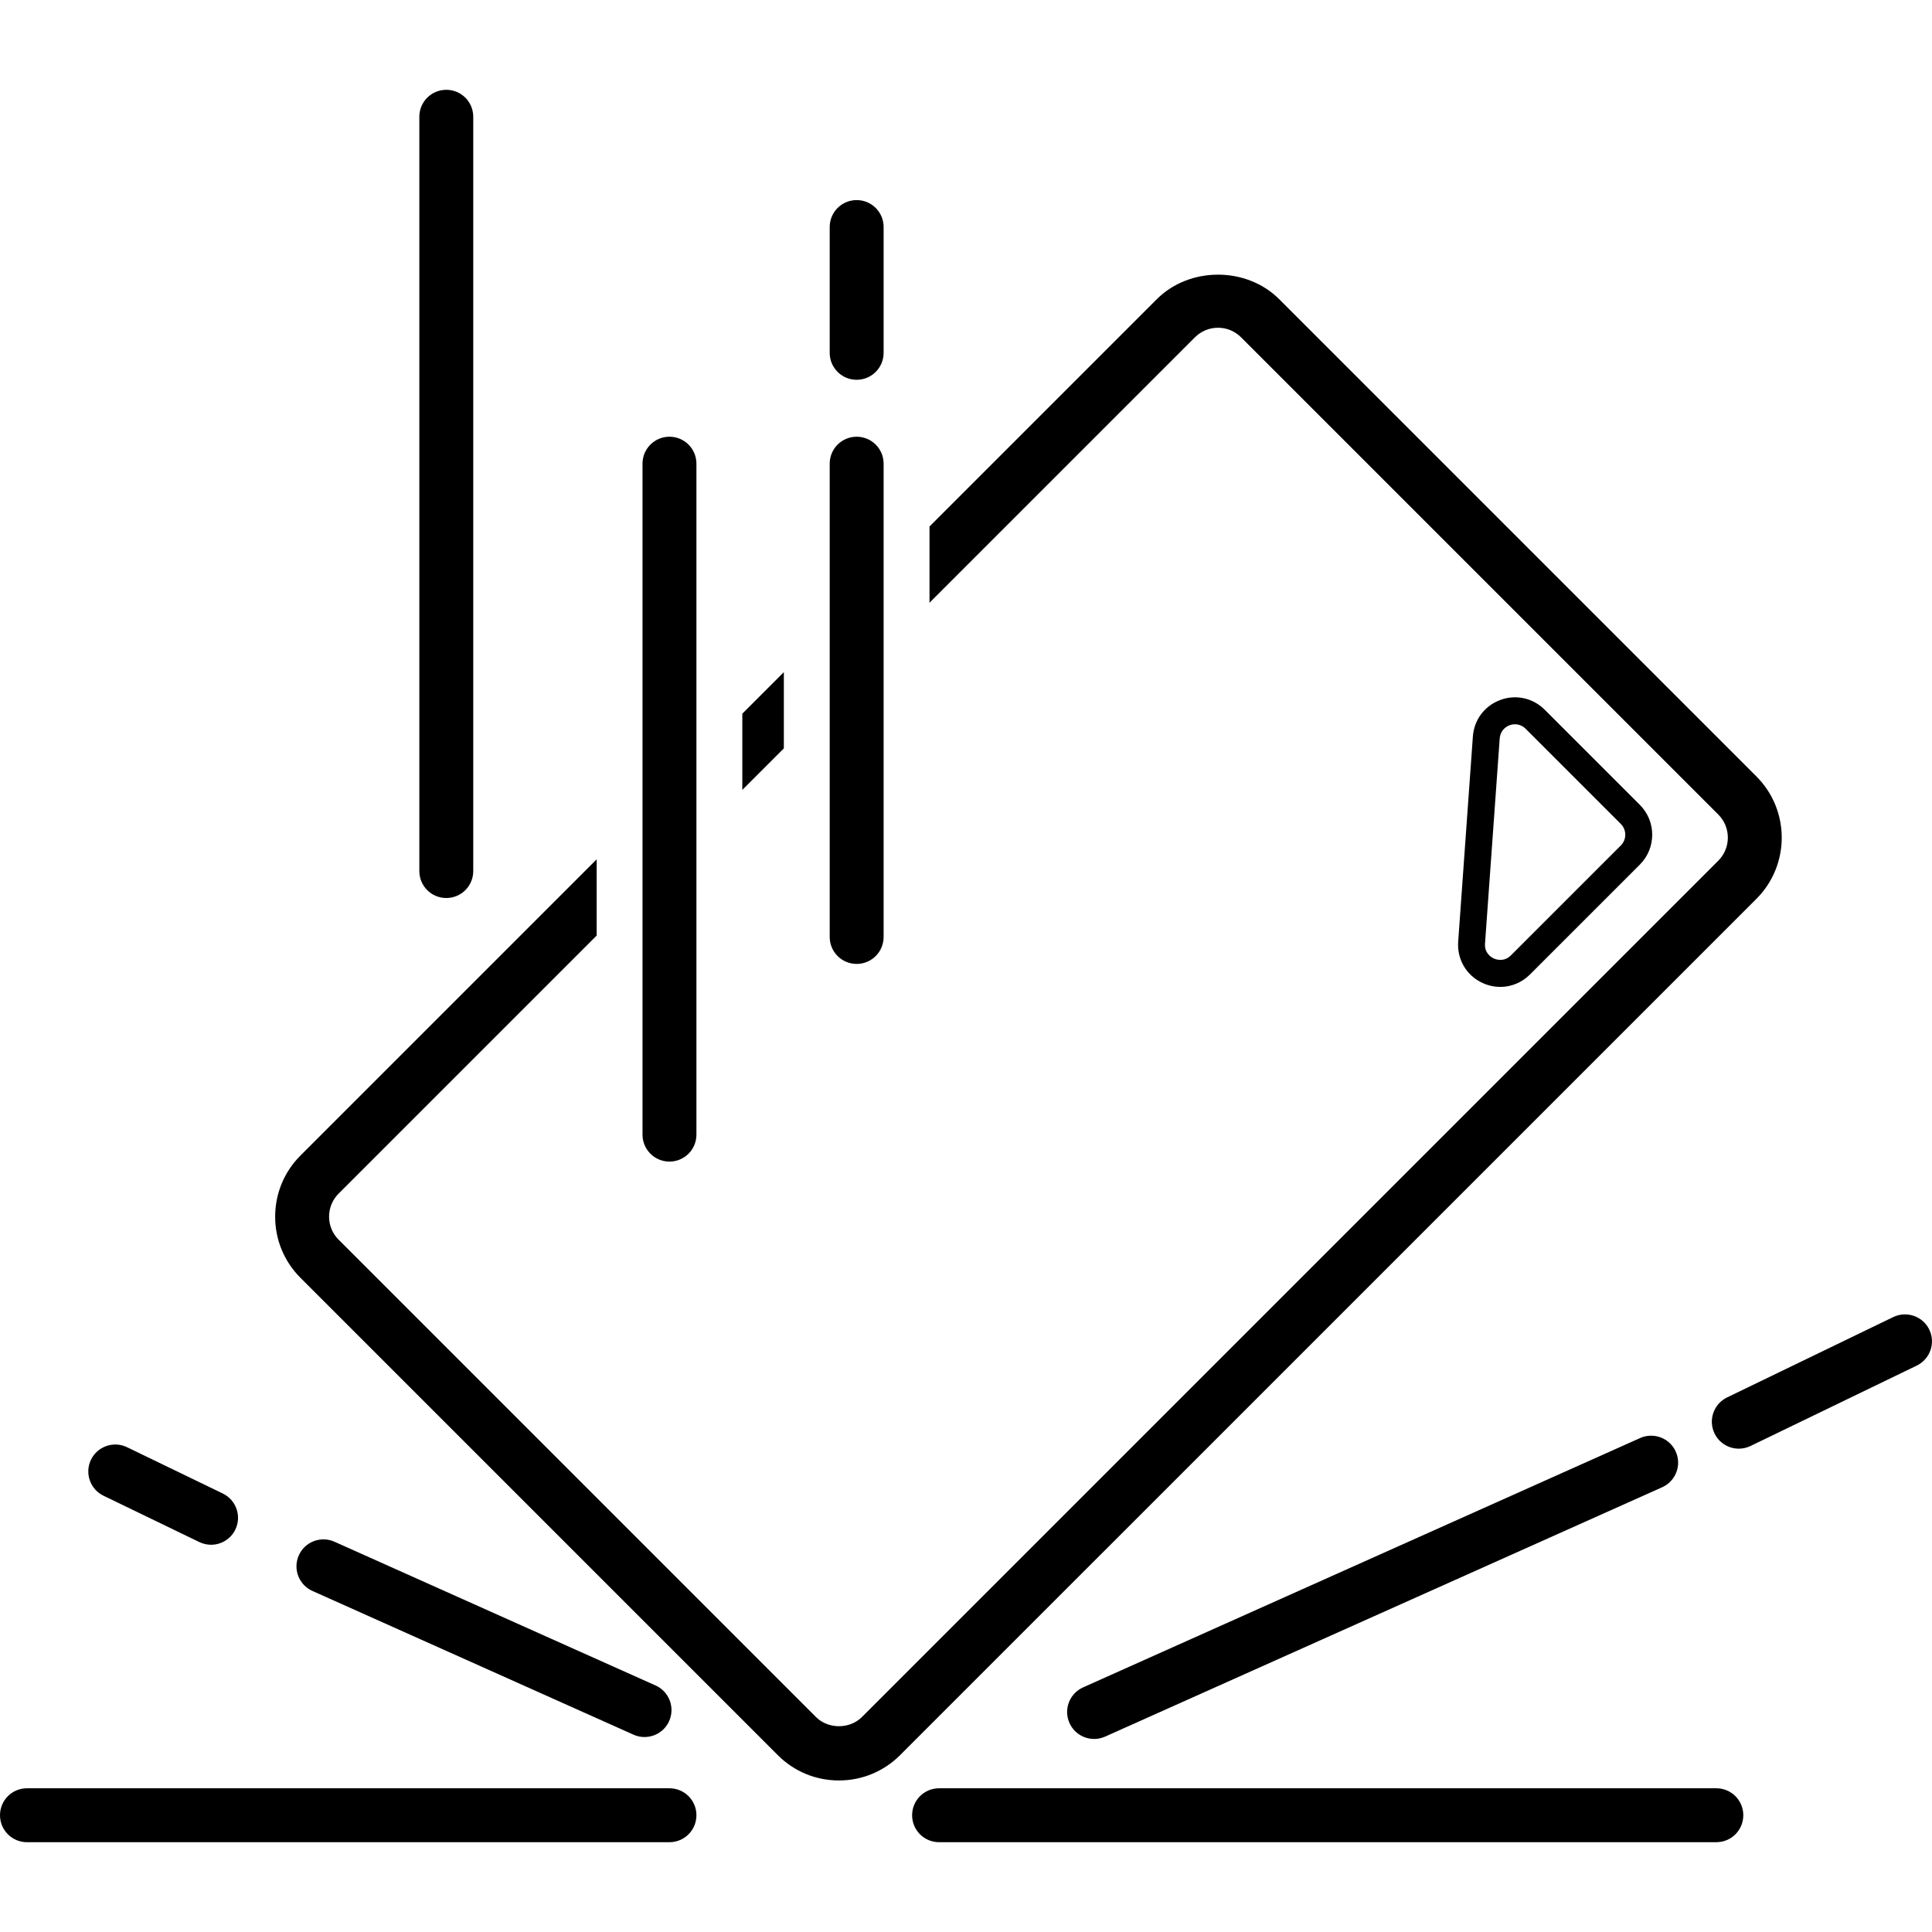 <?xml version="1.0" encoding="UTF-8"?>
<svg id="Layer_1" xmlns="http://www.w3.org/2000/svg" version="1.1" viewBox="0 0 64 64">
  <!-- Generator: Adobe Illustrator 29.6.0, SVG Export Plug-In . SVG Version: 2.1.1 Build 207)  -->
  <path d="M49.699,32.692c-.197,0-.396-.042-.584-.128-.535-.244-.853-.781-.811-1.369l.487-6.799c.04-.552.387-1.014.905-1.207.513-.194,1.083-.07,1.474.321l3.155,3.155c.542.544.542,1.428,0,1.973l-3.644,3.644c-.269.269-.623.411-.982.411ZM49.68,24.46l-.487,6.799c-.023.323.218.459.293.493.075.032.335.123.563-.102l3.644-3.644c.195-.195.195-.515,0-.71l-3.155-3.155c-.143-.143-.34-.186-.532-.116-.188.071-.31.233-.326.435Z"/>
  <path d="M22.177,61.025H.893c-.494,0-.893-.399-.893-.893s.399-.893.893-.893h21.284c.494,0,.893.399.893.893s-.399.893-.893.893Z"/>
  <path d="M56.856,61.025h-25.748c-.494,0-.893-.399-.893-.893s.399-.893.893-.893h25.748c.494,0,.893.399.893.893s-.399.893-.893.893Z"/>
  <path d="M36.243,57.605c-.34,0-.666-.196-.815-.528-.202-.45,0-.978.45-1.18l18.455-8.261c.447-.198.977-.001,1.179.451.202.45,0,.978-.45,1.18l-18.455,8.261c-.119.052-.242.078-.365.078Z"/>
  <path d="M57.6,47.989c-.331,0-.651-.186-.804-.504-.215-.444-.028-.978.415-1.193l5.506-2.663c.445-.212.978-.028,1.193.415.215.444.028.978-.415,1.193l-5.506,2.663c-.126.06-.258.089-.389.089Z"/>
  <path d="M21.352,57.542c-.122,0-.246-.025-.365-.078l-10.638-4.762c-.45-.201-.652-.73-.45-1.18.201-.452.731-.65,1.179-.451l10.638,4.762c.45.201.652.73.45,1.18-.148.332-.474.528-.815.528Z"/>
  <path d="M6.992,51.172c-.131,0-.263-.029-.389-.089l-3.174-1.535c-.443-.215-.63-.749-.415-1.193s.75-.628,1.193-.415l3.174,1.535c.443.215.63.749.415,1.193-.153.318-.473.504-.804.504Z"/>
  <path d="M14.784,29.748c-.494,0-.893-.399-.893-.893V3.868c0-.494.399-.893.893-.893s.893.399.893.893v24.987c0,.494-.399.893-.893.893Z"/>
  <path d="M28.378,31.931c-.494,0-.893-.399-.893-.893v-15.678c0-.494.399-.893.893-.893s.893.399.893.893v15.678c0,.494-.399.893-.893.893Z"/>
  <path d="M28.378,12.581c-.494,0-.893-.399-.893-.893v-4.167c0-.494.399-.893.893-.893s.893.399.893.893v4.167c0,.494-.399.893-.893.893Z"/>
  <path d="M22.177,38.479c-.494,0-.893-.399-.893-.893V15.36c0-.494.399-.893.893-.893s.893.399.893.893v22.226c0,.494-.399.893-.893.893Z"/>
  <g>
    <polygon points="25.966 22.266 24.59 23.642 24.59 26.167 25.966 24.791 25.966 22.266"/>
    <path d="M58.185,25.721l-15.811-15.811c-1.085-1.083-2.97-1.081-4.052,0l-7.531,7.531v2.526l8.794-8.794c.204-.204.474-.316.762-.316.29,0,.56.113.764.316l15.811,15.811c.42.42.42,1.106,0,1.526l-28.368,28.367c-.406.406-1.116.41-1.526,0l-15.811-15.811c-.204-.204-.316-.475-.316-.763s.112-.559.316-.763l8.548-8.548v-2.525l-9.811,9.811c-.541.541-.839,1.26-.839,2.026s.298,1.485.839,2.026l15.811,15.811c.541.542,1.259.839,2.025.839s1.484-.297,2.027-.839l28.368-28.367c1.116-1.117,1.116-2.935,0-4.052Z"/>
  </g>
</svg>
